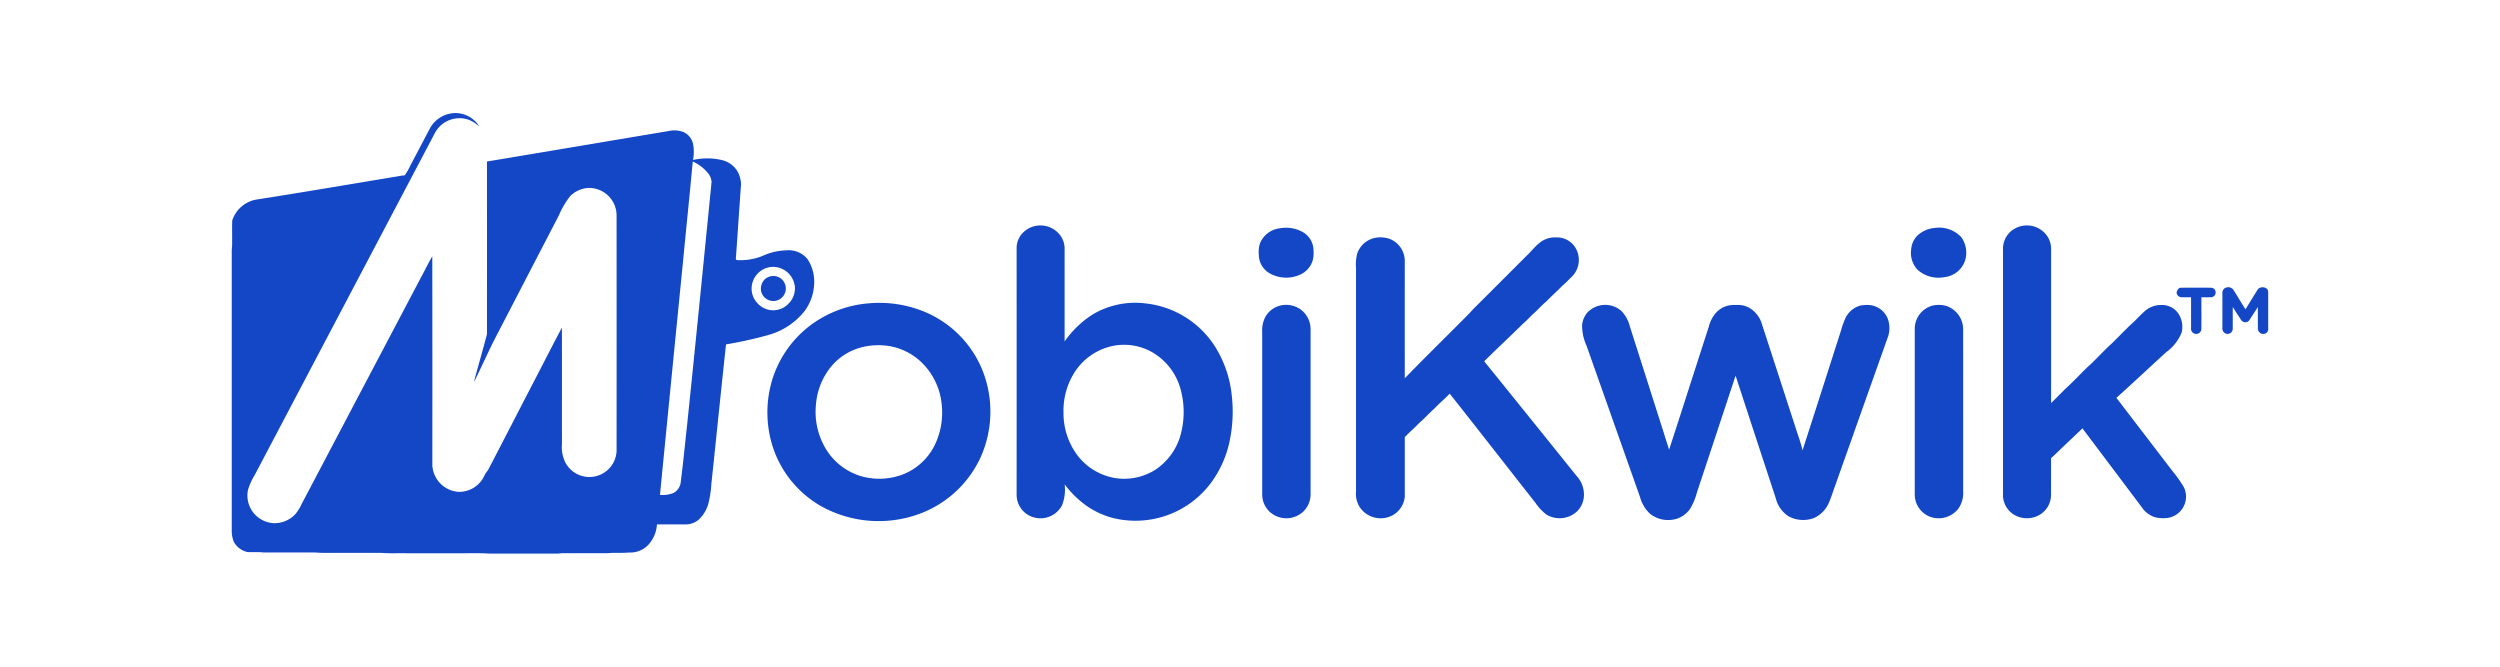 <svg xmlns="http://www.w3.org/2000/svg" xmlns:xlink="http://www.w3.org/1999/xlink" width="360" height="96" viewBox="0 0 360 96"><defs><clipPath id="clip-path"><rect id="Rectangle_7" data-name="Rectangle 7" width="293.254" height="63.439" fill="#1347c6"></rect></clipPath><clipPath id="clip-Logo08"><rect width="360" height="96"></rect></clipPath></defs><g id="Logo08" clip-path="url(#clip-Logo08)"><g id="Group_93513" data-name="Group 93513" transform="translate(33.373 16.281)"><g id="Group_93506" data-name="Group 93506" transform="translate(0 0)" clip-path="url(#clip-path)"><path id="Path_153189" data-name="Path 153189" d="M28.664,1.978A4.262,4.262,0,0,1,32.233,0a4.07,4.07,0,0,1,3.42,1.928A5.6,5.6,0,0,0,34.166.983a4.012,4.012,0,0,0-4.884,1.833Q16.3,27.447,3.326,52.085a9.366,9.366,0,0,0-.991,2.186,4,4,0,0,0,1.373,3.881,4.046,4.046,0,0,0,2.4.905,4.13,4.13,0,0,0,3.062-1.314,6.956,6.956,0,0,0,.912-1.482q8.637-16.4,17.276-32.8c.517-.936.963-1.911,1.519-2.825q.022,15.019.006,30.039a4.049,4.049,0,0,0,3.766,3.871,3.99,3.99,0,0,0,3.709-2.292c.164-.422.523-.723.7-1.134,2.091-4.015,4.159-8.041,6.242-12.061,1.42-2.715,2.8-5.456,4.24-8.159.014,5.6,0,11.194.006,16.792a4.977,4.977,0,0,0,.512,2.667,3.917,3.917,0,0,0,7.356-1.706q.01-16.969,0-33.941a3.9,3.9,0,0,0-.775-2.317,3.983,3.983,0,0,0-3.278-1.615,4.085,4.085,0,0,0-2.581,1.128A11.744,11.744,0,0,0,47.122,14.7q-4.456,8.586-8.908,17.174c-1.175,2.235-2.181,4.555-3.306,6.816.007-.055.021-.166.028-.222.59-2.214,1.244-4.416,1.814-6.635q.012-12.431,0-24.861C39.7,6.5,42.63,5.982,45.572,5.507c2.728-.474,5.463-.911,8.191-1.383q1.275-.219,2.551-.426c2.18-.374,4.361-.734,6.541-1.1a3.7,3.7,0,0,1,2.2.141A2.422,2.422,0,0,1,66.42,4.417a6.037,6.037,0,0,1,0,2.34,9.246,9.246,0,0,1,4.227.028A3.544,3.544,0,0,1,72.827,8.4a4.173,4.173,0,0,1,.512,1.854c-.259,3.544-.49,7.089-.743,10.633a.216.216,0,0,0,.215.288,8.534,8.534,0,0,0,3.6-.594,8.749,8.749,0,0,1,3.472-.814,3.48,3.48,0,0,1,3.039,1.284,5.905,5.905,0,0,1,.955,3.236,7.174,7.174,0,0,1-1.334,4.155,10.115,10.115,0,0,1-5.215,3.5,58.3,58.3,0,0,1-6.153,1.369c-.729,6.7-1.4,13.41-2.113,20.112a15.1,15.1,0,0,1-.38,2.62A4.926,4.926,0,0,1,67.182,58.6a3,3,0,0,1-1.977.635c-1.326-.005-2.653,0-3.979,0a4.723,4.723,0,0,1-.9,2.516,3.542,3.542,0,0,1-3.1,1.527c-1.023.109-2.055-.008-3.078.105q-3.244,0-6.493,0c-.287,0-.569.059-.856.057q-4.833,0-9.666,0c-1.559-.109-3.125-.034-4.687-.055H25c-1.171-.02-2.346.048-3.514-.055q-3.721,0-7.44,0a18.025,18.025,0,0,1-2.015-.053c-2.484,0-4.968,0-7.451,0-.775-.1-1.555-.02-2.332-.065A3,3,0,0,1,.3,61.755a4.2,4.2,0,0,1-.3-1.718Q0,40.142,0,20.248a8.647,8.647,0,0,1,.051-1.166c.019-1.2-.018-2.4.016-3.6a4.46,4.46,0,0,1,3.381-3.012c6.707-1.043,13.4-2.189,20.1-3.3.452-.066.9-.176,1.355-.2a9.049,9.049,0,0,0,.844-1.468c.974-1.842,1.937-3.691,2.916-5.53m37.722,5c-.434,4.739-.933,9.471-1.384,14.208q-1.679,16.9-3.338,33.8a4.175,4.175,0,0,0,1.965-.278,2.037,2.037,0,0,0,1.038-1.674c.34-2.671.6-5.351.895-8.028,1.216-11.687,2.368-23.382,3.531-35.071a2.243,2.243,0,0,0-.458-1.211,6.038,6.038,0,0,0-2.248-1.743M77.451,22.189A3.148,3.148,0,0,0,74.935,24.6a3.05,3.05,0,0,0,.833,2.851,3.032,3.032,0,0,0,4.4,0,3.108,3.108,0,0,0,.927-2.356,3.2,3.2,0,0,0-1.821-2.65,3.133,3.133,0,0,0-1.823-.255M114.01,17.15a3.565,3.565,0,0,1,5.233.379,3.255,3.255,0,0,1,.689,1.973q-.005,6.694,0,13.388a14.259,14.259,0,0,1,3.968-3.844,11.964,11.964,0,0,1,7.71-1.632,13.577,13.577,0,0,1,9.987,6.221,16.334,16.334,0,0,1,2.416,7.135,20.589,20.589,0,0,1-.321,6.478,15.376,15.376,0,0,1-2.7,6.024,13.546,13.546,0,0,1-12.643,5.313,11.712,11.712,0,0,1-5.448-2.167,14.142,14.142,0,0,1-2.967-2.959,6.114,6.114,0,0,1-.384,3.045,3.511,3.511,0,0,1-3.984,1.736,3.379,3.379,0,0,1-2.546-3.311q.008-17.818,0-35.637a3.184,3.184,0,0,1,.991-2.141m12.959,16.361a8.645,8.645,0,0,0-5.536,3.71,10.291,10.291,0,0,0-1.662,5.9,10.1,10.1,0,0,0,2.061,6.235,8.59,8.59,0,0,0,5.452,3.215,8.347,8.347,0,0,0,5.786-1.259,8.869,8.869,0,0,0,3.708-5.575,12.378,12.378,0,0,0-.158-6.007,8.8,8.8,0,0,0-4.235-5.381,8.207,8.207,0,0,0-5.414-.838M256.4,16.868a3.55,3.55,0,0,1,4.541.285,3.259,3.259,0,0,1,1.046,2.358q0,11.127,0,22.254,1.074-1.065,2.139-2.138c.918-.821,1.757-1.725,2.636-2.585.422-.462.929-.838,1.355-1.3.894-.878,1.751-1.8,2.685-2.637.833-.834,1.664-1.67,2.5-2.5.736-.612,1.35-1.352,2.069-1.984a3.517,3.517,0,0,1,2.46-.984,2.853,2.853,0,0,1,2.653,1.527,3.465,3.465,0,0,1,.305,2.424,6.452,6.452,0,0,1-2.2,2.82c-2.407,2.191-4.775,4.427-7.2,6.6q4.023,5.253,8.045,10.506a18.993,18.993,0,0,1,1.64,2.305,3.1,3.1,0,0,1-2.483,4.5,4.994,4.994,0,0,1-1.621-.111,3.644,3.644,0,0,1-1.934-1.459q-4.264-5.673-8.536-11.345c-1.411,1.354-2.843,2.687-4.246,4.052-.1.077-.19.152-.278.229.007,1.747,0,3.5,0,5.243a3.344,3.344,0,0,1-1.384,2.757,3.632,3.632,0,0,1-3.7.286,3.325,3.325,0,0,1-1.832-3.154V19.728a3.362,3.362,0,0,1,1.327-2.86m-105.5-.268a4.942,4.942,0,0,1,3.431.589,3.065,3.065,0,0,1,1.455,2.639,4.09,4.09,0,0,1-.144,1.476,3.293,3.293,0,0,1-1.935,2.03,4.859,4.859,0,0,1-4.1-.18,3.124,3.124,0,0,1-1.7-2.8,3.9,3.9,0,0,1,.187-1.639,3.535,3.535,0,0,1,2.8-2.117m94.333-.053a4.383,4.383,0,0,1,3.827,1.313,3.84,3.84,0,0,1,.6,3.238,3.514,3.514,0,0,1-2.97,2.522,4.5,4.5,0,0,1-3.924-1.063,3.576,3.576,0,0,1-.894-3.052,3.018,3.018,0,0,1,.9-1.876,4.116,4.116,0,0,1,2.461-1.081M162.043,20.3a3.453,3.453,0,0,1,2.91-2.38,4.224,4.224,0,0,1,1.614.141,3.406,3.406,0,0,1,2.347,3.254q-.007,8.439,0,16.88c2.889-2.983,5.862-5.886,8.789-8.835.482-.44.876-.963,1.352-1.411q3.775-3.774,7.551-7.549c.589-.555,1.073-1.213,1.717-1.709a3.455,3.455,0,0,1,2.391-.783,3.1,3.1,0,0,1,2.777,1.491,3.379,3.379,0,0,1-.519,4.16c-.431.424-.844.868-1.311,1.252-.782.811-1.631,1.553-2.413,2.363-.659.536-1.2,1.2-1.844,1.748-.5.463-.946.985-1.476,1.417-1.841,1.822-3.739,3.58-5.575,5.406q6.682,8.269,13.344,16.558a3.9,3.9,0,0,1,1.016,2.51,3.391,3.391,0,0,1-.955,2.511,3.684,3.684,0,0,1-4.438.5,7.329,7.329,0,0,1-1.592-1.7c-4.12-5.236-8.207-10.5-12.343-15.721-.7.738-1.483,1.381-2.174,2.121-.745.638-1.38,1.392-2.13,2.021-.7.734-1.463,1.393-2.165,2.117q0,4.3,0,8.6A3.454,3.454,0,0,1,167.2,57.9a3.636,3.636,0,0,1-4.742-1.109,3.571,3.571,0,0,1-.563-2.287q0-16.064,0-32.126a6.807,6.807,0,0,1,.151-2.079M76.557,24.165a1.8,1.8,0,1,1-.33,1.488,1.924,1.924,0,0,1,.33-1.488m203.5,1.694c.073-.326.242-.719.641-.71q2.189-.008,4.378,0a.692.692,0,0,1,.02,1.371c-.49.024-.98,0-1.467.01,0,1.55.017,3.1-.01,4.652a.743.743,0,0,1-1.157.493.727.727,0,0,1-.321-.679c0-1.488,0-2.978,0-4.466-.5-.014-1,.02-1.5-.014a.773.773,0,0,1-.59-.656m6.978-.661a.953.953,0,0,1,1.174.2c.608.943,1.157,1.924,1.778,2.86.579-.944,1.154-1.894,1.746-2.83.36-.537,1.411-.441,1.517.25.01,1.814,0,3.628.005,5.441a.68.68,0,0,1-.644.681.753.753,0,0,1-.833-.721c-.034-1.051,0-2.1-.019-3.154-.317.522-.656,1.031-.99,1.542-.156.225-.275.511-.548.616a.75.75,0,0,1-.916-.363c-.382-.6-.782-1.19-1.154-1.8-.01,1.067.007,2.134-.007,3.2a.739.739,0,0,1-1.031.623.808.808,0,0,1-.455-.849c.005-1.636,0-3.271,0-4.907a.827.827,0,0,1,.373-.789M91.71,27.4a17.1,17.1,0,0,1,8.009,1.2,15.381,15.381,0,0,1,8.059,7.69,16.063,16.063,0,0,1,.084,13.221,15.625,15.625,0,0,1-8.739,8.165A17.027,17.027,0,0,1,84.676,56.5a15.312,15.312,0,0,1-6.721-8.287,16.241,16.241,0,0,1-.4-8.786,15.521,15.521,0,0,1,7.986-10.255A16.154,16.154,0,0,1,91.71,27.4m-.879,6.3a8.378,8.378,0,0,0-4.639,2.953,9.849,9.849,0,0,0-2.068,5.325,10.368,10.368,0,0,0,1.522,6.54A8.944,8.944,0,0,0,90.5,52.254a9.548,9.548,0,0,0,6.317-.286,8.667,8.667,0,0,0,4.39-4.107,10.763,10.763,0,0,0,1-6.122,9.664,9.664,0,0,0-2.823-5.785,8.794,8.794,0,0,0-5-2.446,10,10,0,0,0-3.56.188M151.056,27.7a3.641,3.641,0,0,1,2.763.514A3.52,3.52,0,0,1,155.35,31.1V54.923a3.463,3.463,0,0,1-.974,2.39,3.57,3.57,0,0,1-4.944.079,3.448,3.448,0,0,1-1.048-2.464q0-11.7,0-23.4a4.211,4.211,0,0,1,.43-2.131,3.383,3.383,0,0,1,2.244-1.692m44.281.893a3.529,3.529,0,0,1,4.765-.1,4.7,4.7,0,0,1,1.192,2.127c1.891,5.949,3.8,11.894,5.68,17.849,1.931-5.891,3.8-11.805,5.717-17.7a4.677,4.677,0,0,1,1.121-2.106,3.443,3.443,0,0,1,2.755-1.024,3.34,3.34,0,0,1,2.746,1.019,3.91,3.91,0,0,1,1.013,1.681q2.58,7.929,5.155,15.857a23.93,23.93,0,0,1,.711,2.365q2.771-8.593,5.518-17.192a13.406,13.406,0,0,1,.643-1.808,3.335,3.335,0,0,1,2.132-1.832,4.747,4.747,0,0,1,1.46-.077,3.152,3.152,0,0,1,2.453,1.794,3.925,3.925,0,0,1,.017,2.981q-3.79,10.676-7.575,21.353c-.29.8-.541,1.613-.884,2.39a4.232,4.232,0,0,1-2.142,2.148,4.425,4.425,0,0,1-3.637-.258,4.354,4.354,0,0,1-1.853-2.643q-2.9-8.806-5.776-17.615-2.766,8.4-5.553,16.785a9.212,9.212,0,0,1-.981,2.374,3.752,3.752,0,0,1-1.867,1.43,4.219,4.219,0,0,1-3.928-.7,5.186,5.186,0,0,1-1.432-2.407q-3.846-10.892-7.7-21.786a6.951,6.951,0,0,1-.637-3.026,3.268,3.268,0,0,1,.883-1.887m49.447-.833a3.957,3.957,0,0,1,2.091.016,3.521,3.521,0,0,1,2.443,3.415c.017,7.769,0,15.538.008,23.306a3.929,3.929,0,0,1-.665,2.431,3.589,3.589,0,0,1-4.2,1.169,3.441,3.441,0,0,1-2.108-3.069V31a3.45,3.45,0,0,1,2.429-3.234" transform="translate(0 0)" fill="#1347c6"></path></g></g></g></svg>